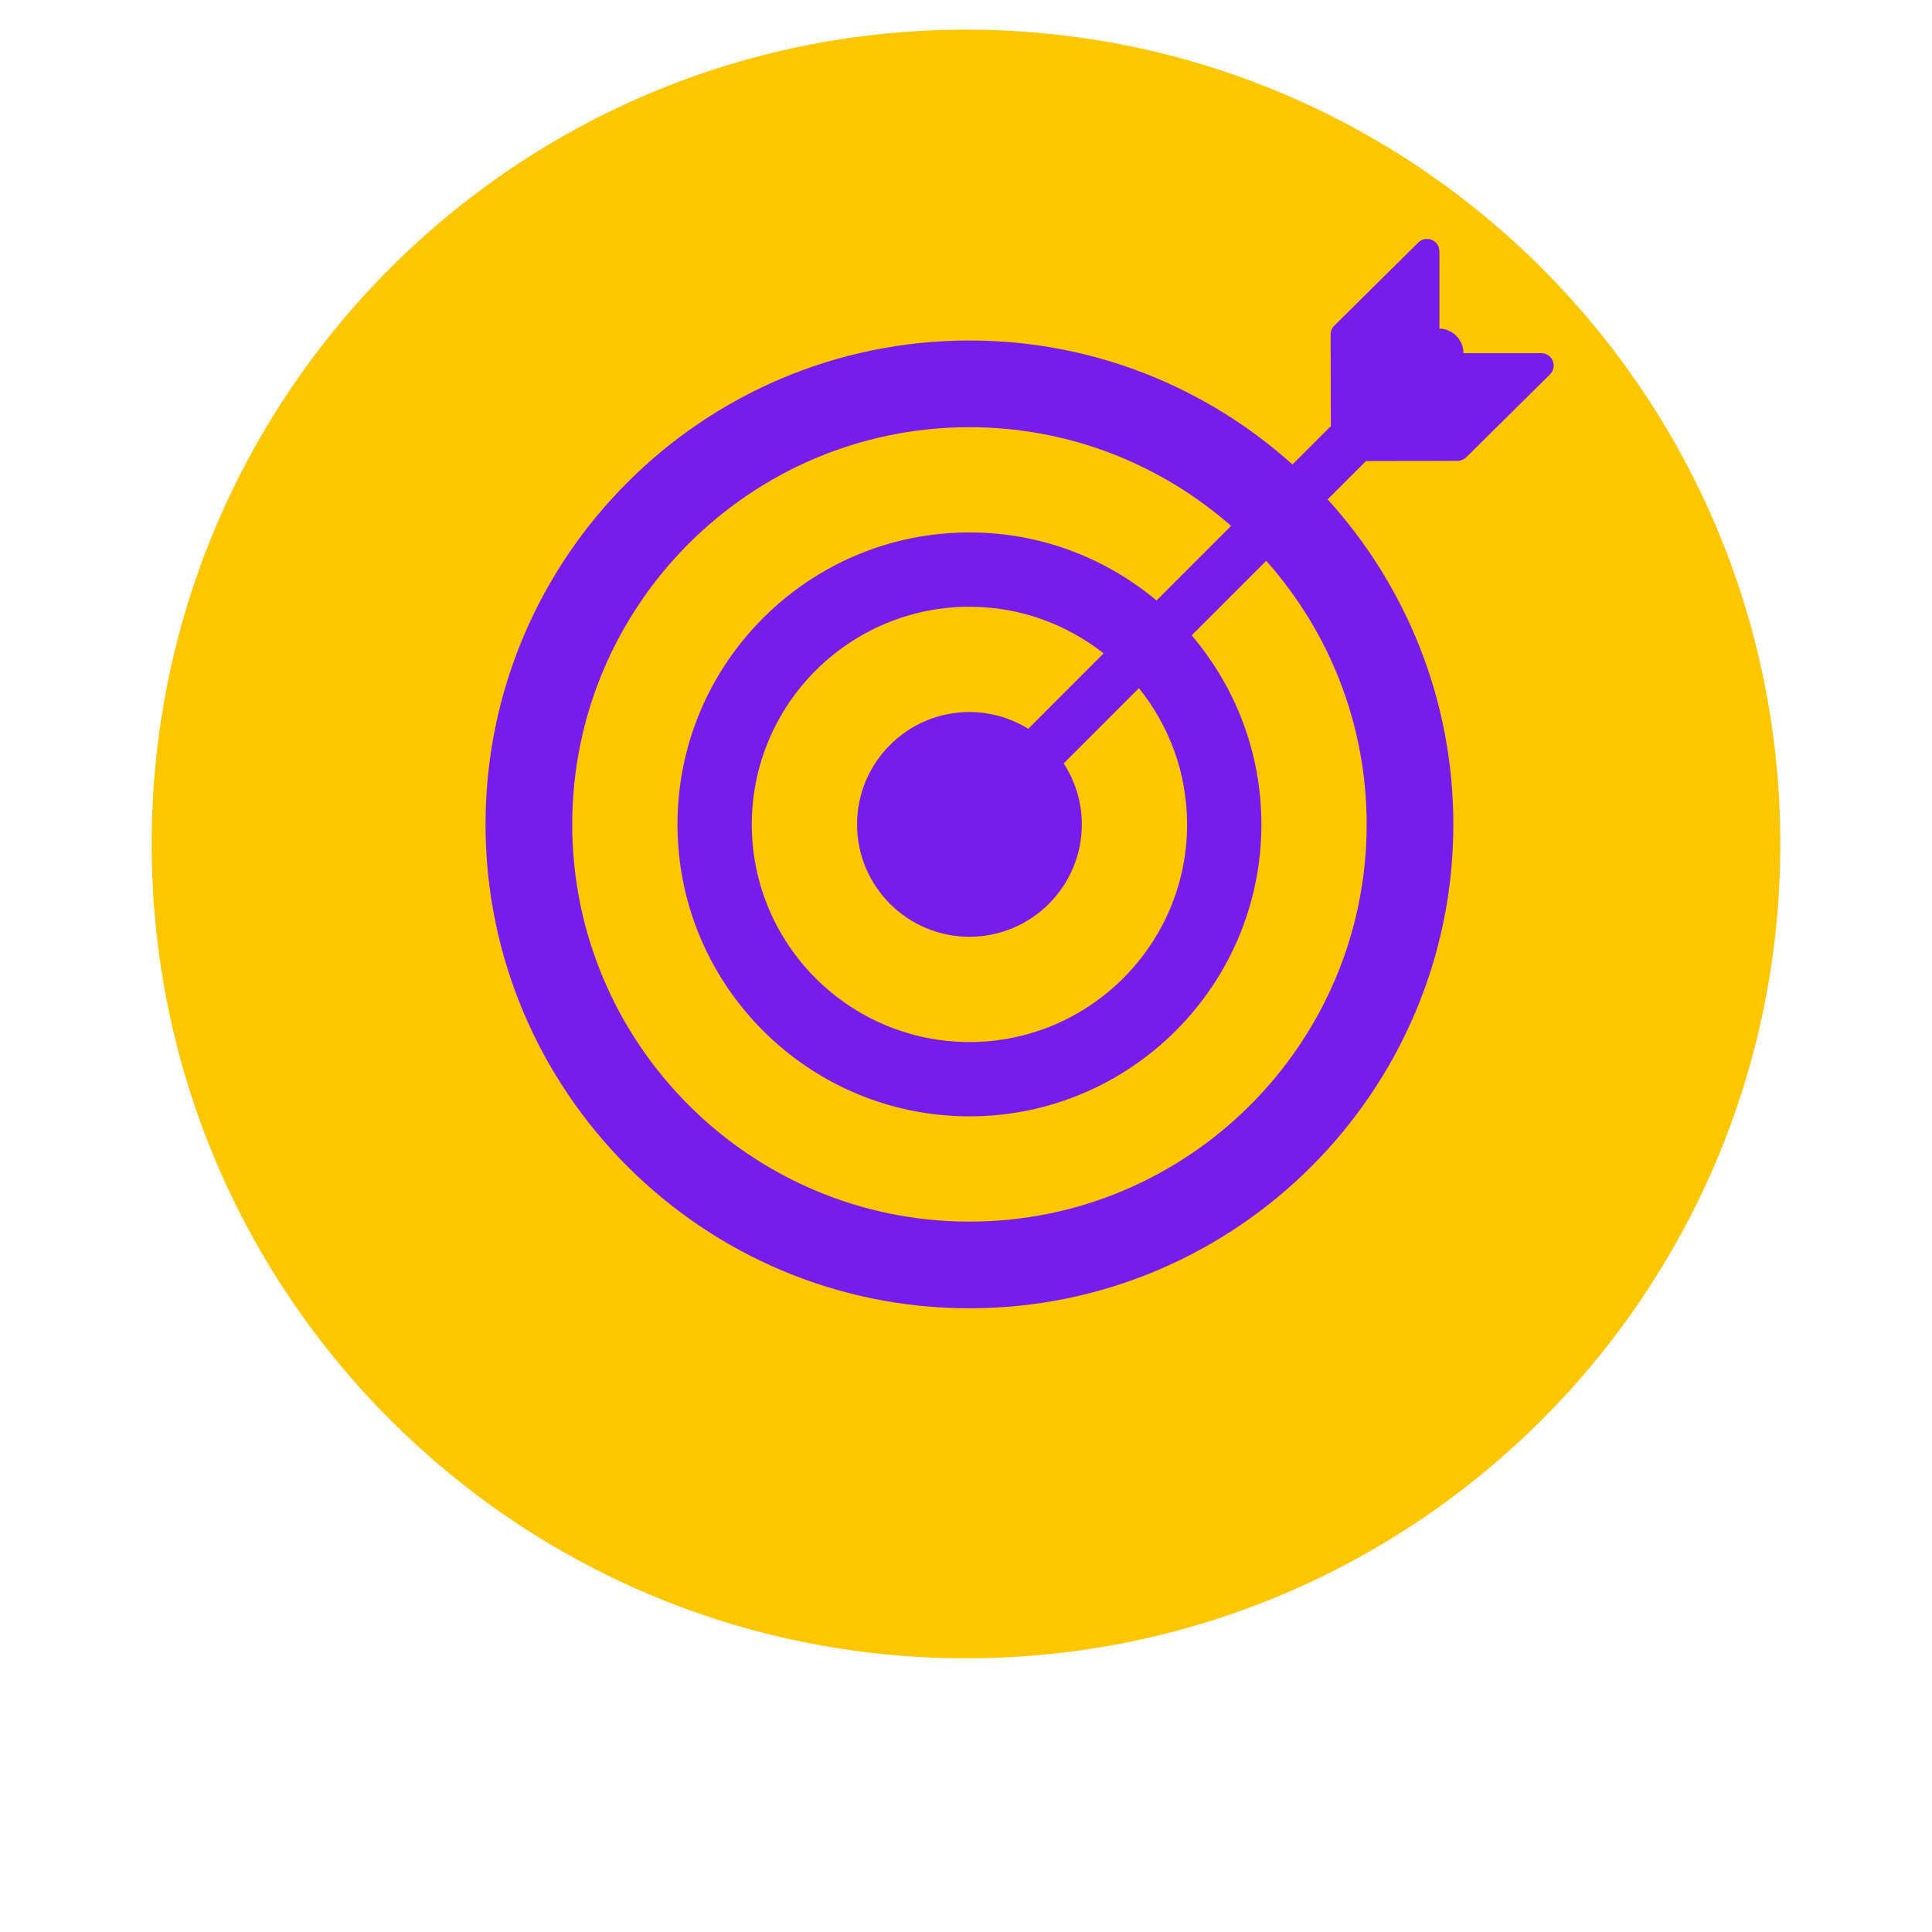 <svg xmlns="http://www.w3.org/2000/svg" xmlns:xlink="http://www.w3.org/1999/xlink" width="1080" zoomAndPan="magnify" viewBox="0 0 810 810" height="1080" preserveAspectRatio="xMidYMid meet" version="1.0"><defs><clipPath id="79cf70187d"><path d="M 63.594 12.434 L 746.406 12.434 L 746.406 695.25 L 63.594 695.25 Z M 63.594 12.434 " clip-rule="nonzero"/></clipPath><clipPath id="74ecd48f3c"><path d="M 405 12.434 C 216.445 12.434 63.594 165.289 63.594 353.844 C 63.594 542.398 216.445 695.25 405 695.25 C 593.555 695.25 746.406 542.398 746.406 353.844 C 746.406 165.289 593.555 12.434 405 12.434 Z M 405 12.434 " clip-rule="nonzero"/></clipPath><clipPath id="3b6e05f682"><path d="M 203.266 100 L 651.766 100 L 651.766 548.215 L 203.266 548.215 Z M 203.266 100 " clip-rule="nonzero"/></clipPath></defs><g clip-path="url(#79cf70187d)"><g clip-path="url(#74ecd48f3c)"><path fill="#fec600" d="M 63.594 12.434 L 746.406 12.434 L 746.406 695.25 L 63.594 695.25 Z M 63.594 12.434 " fill-opacity="1" fill-rule="nonzero"/></g></g><g clip-path="url(#3b6e05f682)"><path fill="#781ceb" d="M 646.203 148.066 L 613.559 148.066 C 613.547 145.426 612.535 142.789 610.52 140.77 C 608.57 138.824 606.039 137.836 603.484 137.762 L 603.484 105.355 C 603.484 103.262 602.227 101.371 600.289 100.562 C 598.375 99.762 596.129 100.188 594.641 101.664 L 559.418 136.523 C 558.43 137.504 557.871 138.836 557.879 140.227 L 557.961 178.656 L 541.883 194.738 C 505.938 162.445 458.453 142.754 406.441 142.754 C 294.578 142.754 203.562 233.762 203.562 345.633 C 203.562 457.5 294.578 548.508 406.441 548.508 C 518.305 548.508 609.32 457.5 609.32 345.633 C 609.32 293.23 589.348 245.406 556.617 209.371 L 572.691 193.293 L 611.09 193.215 C 612.453 193.211 613.762 192.672 614.73 191.715 L 649.852 156.953 C 651.348 155.473 651.801 153.23 651 151.285 C 650.203 149.336 648.305 148.066 646.203 148.066 Z M 572.977 345.633 C 572.977 437.461 498.27 512.168 406.441 512.168 C 314.613 512.168 239.91 437.457 239.91 345.633 C 239.91 253.805 314.613 179.098 406.441 179.098 C 448.434 179.098 486.816 194.754 516.141 220.488 L 484.879 251.754 C 463.621 233.961 436.266 223.227 406.441 223.227 C 338.949 223.227 284.039 278.137 284.039 345.629 C 284.039 413.121 338.949 468.031 406.441 468.031 C 473.934 468.031 528.844 413.121 528.844 345.629 C 528.844 315.422 517.82 287.754 499.617 266.383 L 530.879 235.117 C 557.039 264.543 572.977 303.254 572.977 345.633 Z M 406.441 392.746 C 432.422 392.746 453.559 371.613 453.559 345.633 C 453.559 336.203 450.746 327.43 445.957 320.059 L 477.496 288.512 C 490.102 304.164 497.691 324.02 497.691 345.633 C 497.691 395.945 456.758 436.879 406.441 436.879 C 356.125 436.879 315.191 395.945 315.191 345.633 C 315.191 295.316 356.125 254.383 406.441 254.383 C 427.672 254.383 447.184 261.73 462.703 273.938 L 431.094 305.555 C 423.91 301.121 415.484 298.516 406.441 298.516 C 380.465 298.516 359.324 319.652 359.324 345.633 C 359.324 371.613 380.461 392.746 406.441 392.746 Z M 406.441 392.746 " fill-opacity="1" fill-rule="nonzero"/></g></svg>